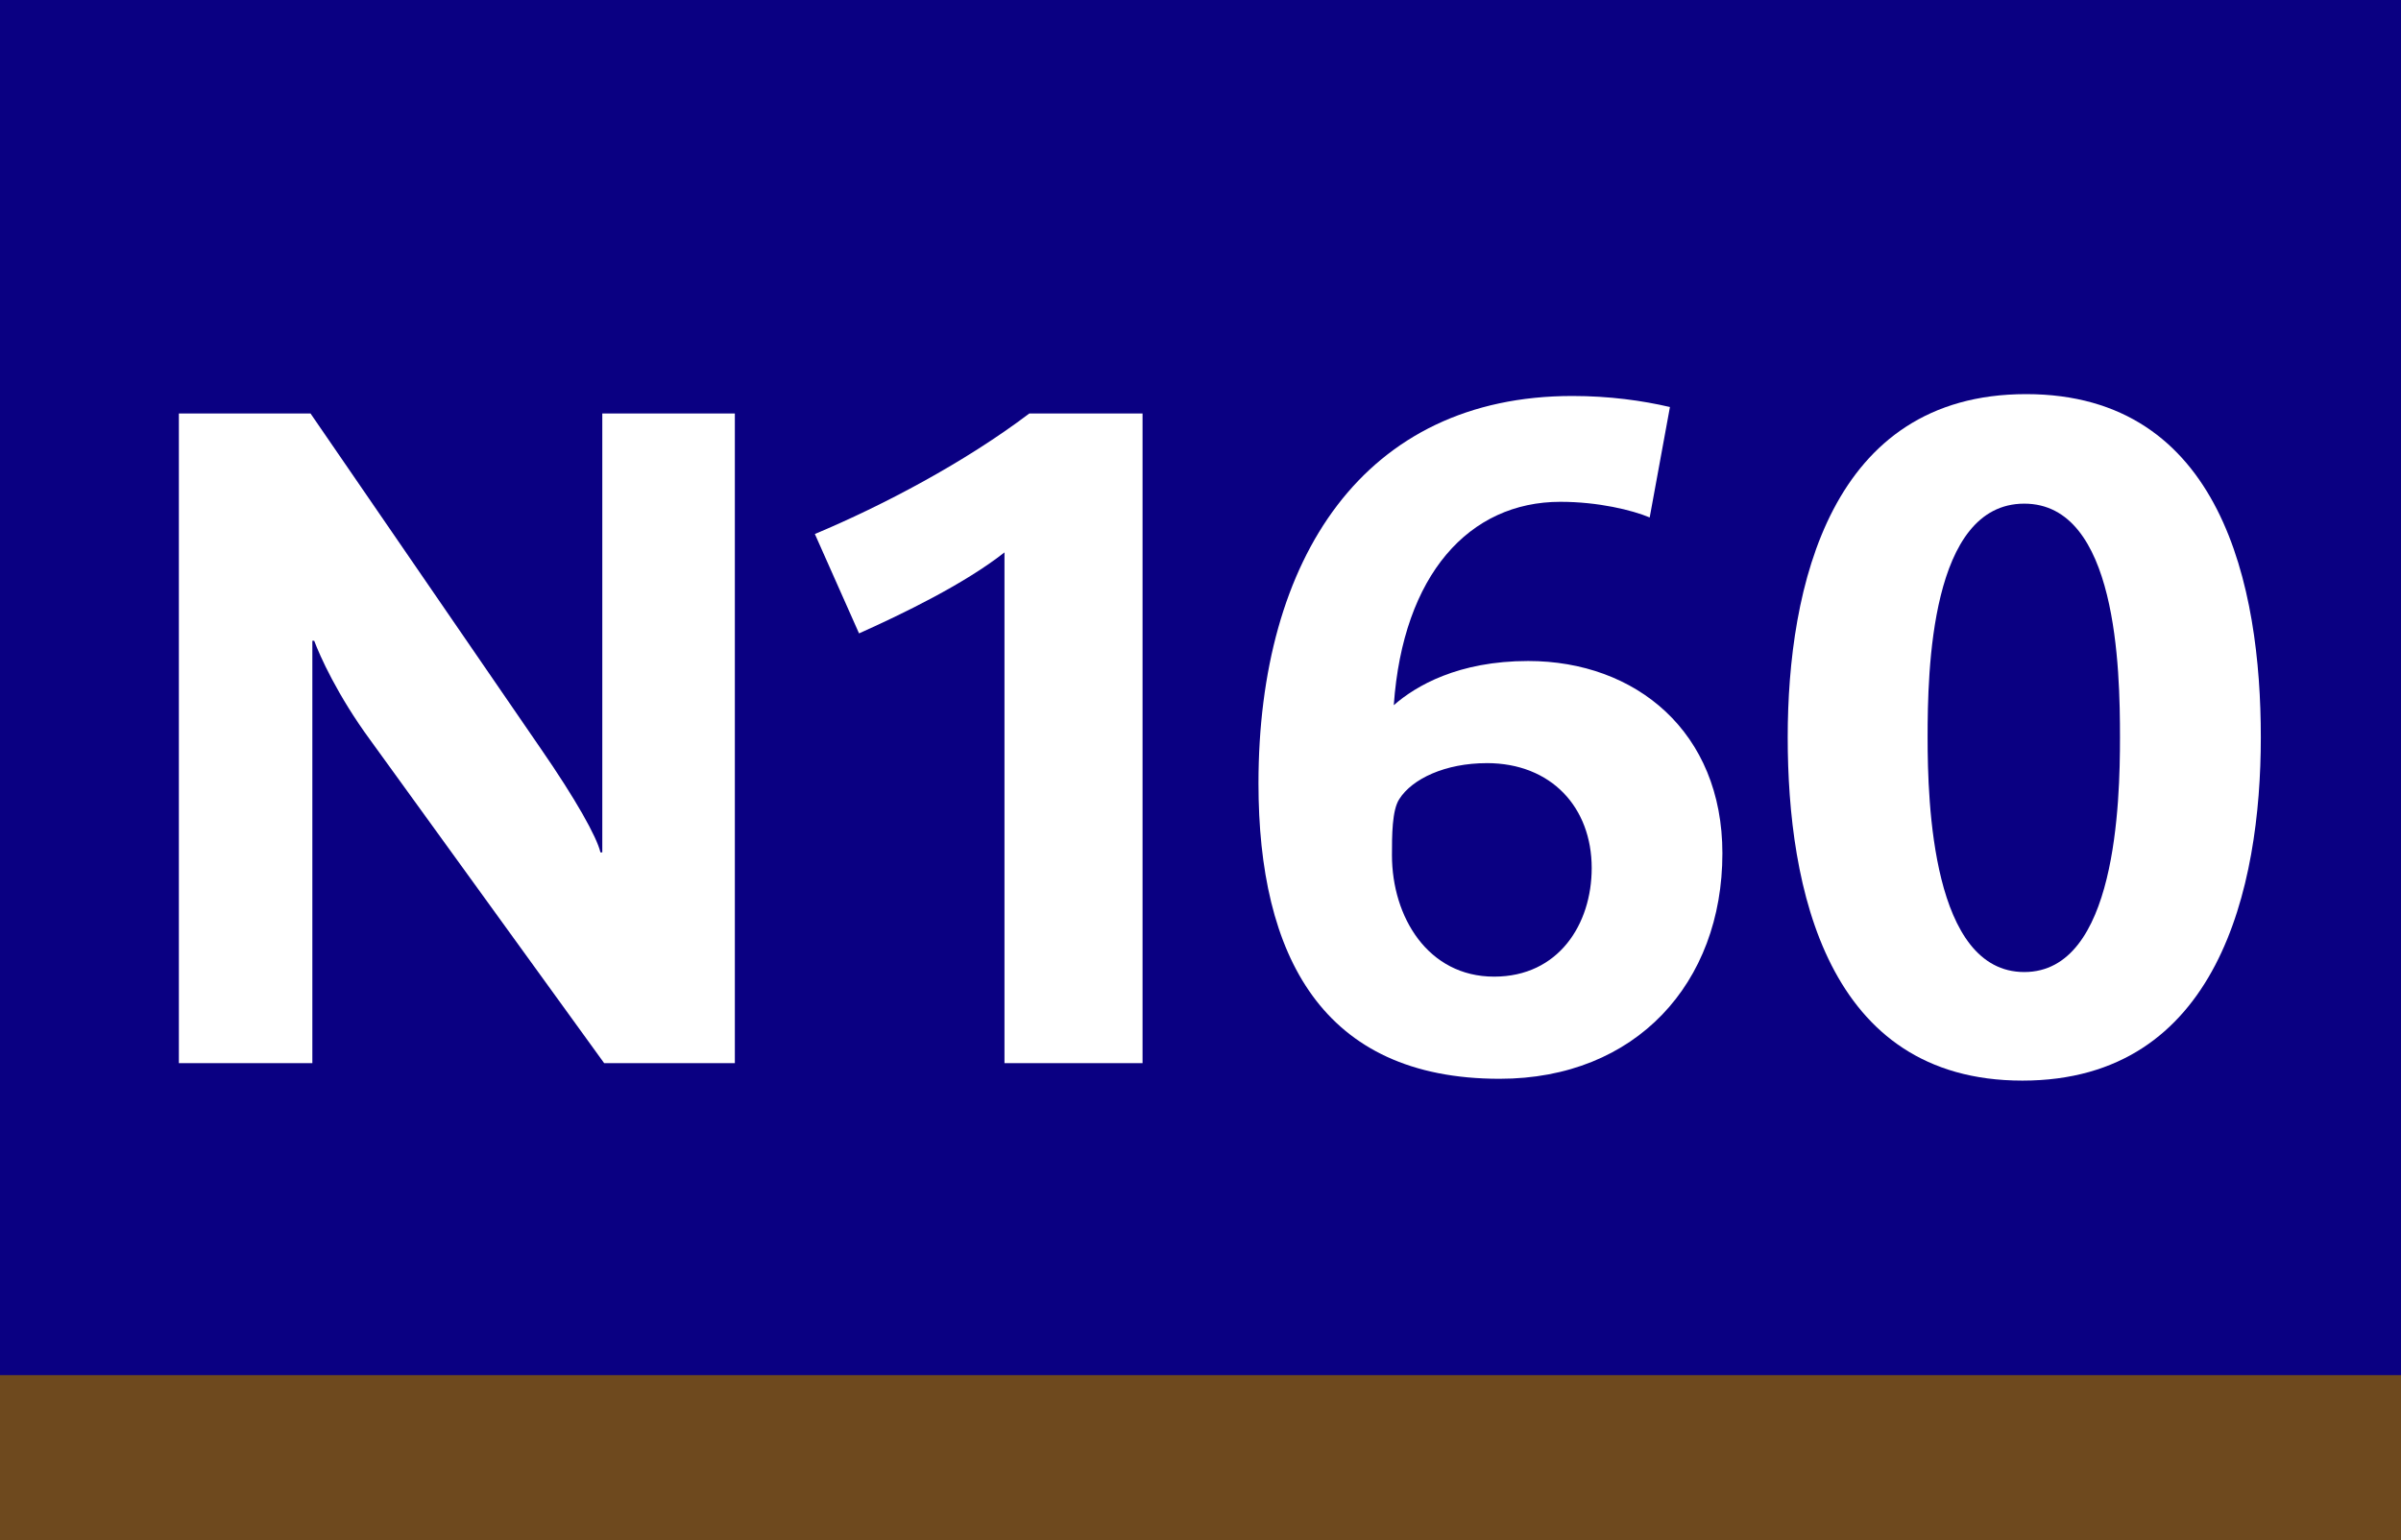 <?xml version="1.0" encoding="UTF-8"?> <svg id="Calque_1" xmlns="http://www.w3.org/2000/svg" baseProfile="tiny" version="1.2" viewBox="0 0 120 77">   <!-- Generator: Adobe Illustrator 29.0.1, SVG Export Plug-In . SVG Version: 2.1.0 Build 192)  -->   <g>     <rect width="120" height="77" fill="#6e491e"/>     <rect width="120" height="68.75" fill="#0a0082"/>   </g>   <g>     <path d="M30.195,53.151l-11.686-16.148c-1.656-2.255-2.53-4.232-2.806-4.969h-.092v21.117h-6.671V20.671h6.579l11.501,16.746c1.748,2.531,2.806,4.417,2.99,5.199h.092v-21.945h6.625v32.48h-6.533Z" fill="#fff"/>     <path d="M50.203,53.151v-25.534c-1.978,1.564-5.106,3.083-7.269,4.049l-2.208-4.969c3.404-1.426,7.499-3.588,10.719-6.026h5.659v32.48h-6.901Z" fill="#fff"/>     <path d="M74.951,53.934c-8.879,0-12.054-6.165-12.054-14.768,0-11.272,5.291-19.369,15.688-19.369,1.841,0,3.497.229,4.877.552l-1.012,5.521c-.874-.368-2.577-.782-4.463-.782-4.555,0-7.867,3.635-8.327,10.167,1.104-.966,3.221-2.208,6.717-2.208,5.383,0,9.707,3.543,9.707,9.616,0,6.486-4.324,11.271-11.133,11.271ZM74.307,38.153c-2.07,0-3.727.782-4.37,1.795-.368.552-.368,1.84-.368,2.806,0,3.083,1.794,6.073,5.106,6.073,3.221,0,4.877-2.623,4.877-5.429,0-3.036-2.024-5.246-5.245-5.246Z" fill="#fff"/>     <path d="M101.079,54.025c-9.8,0-11.731-9.661-11.731-17.161,0-7.499,2.116-17.16,11.915-17.16,9.8,0,11.731,9.661,11.731,17.16,0,7.5-2.116,17.161-11.915,17.161ZM101.171,25.18c-4.692,0-4.831,8.372-4.831,11.685,0,3.267.23,11.732,4.831,11.732s4.784-8.511,4.784-11.732c0-3.404-.138-11.685-4.784-11.685Z" fill="#fff"/>   </g> </svg>
